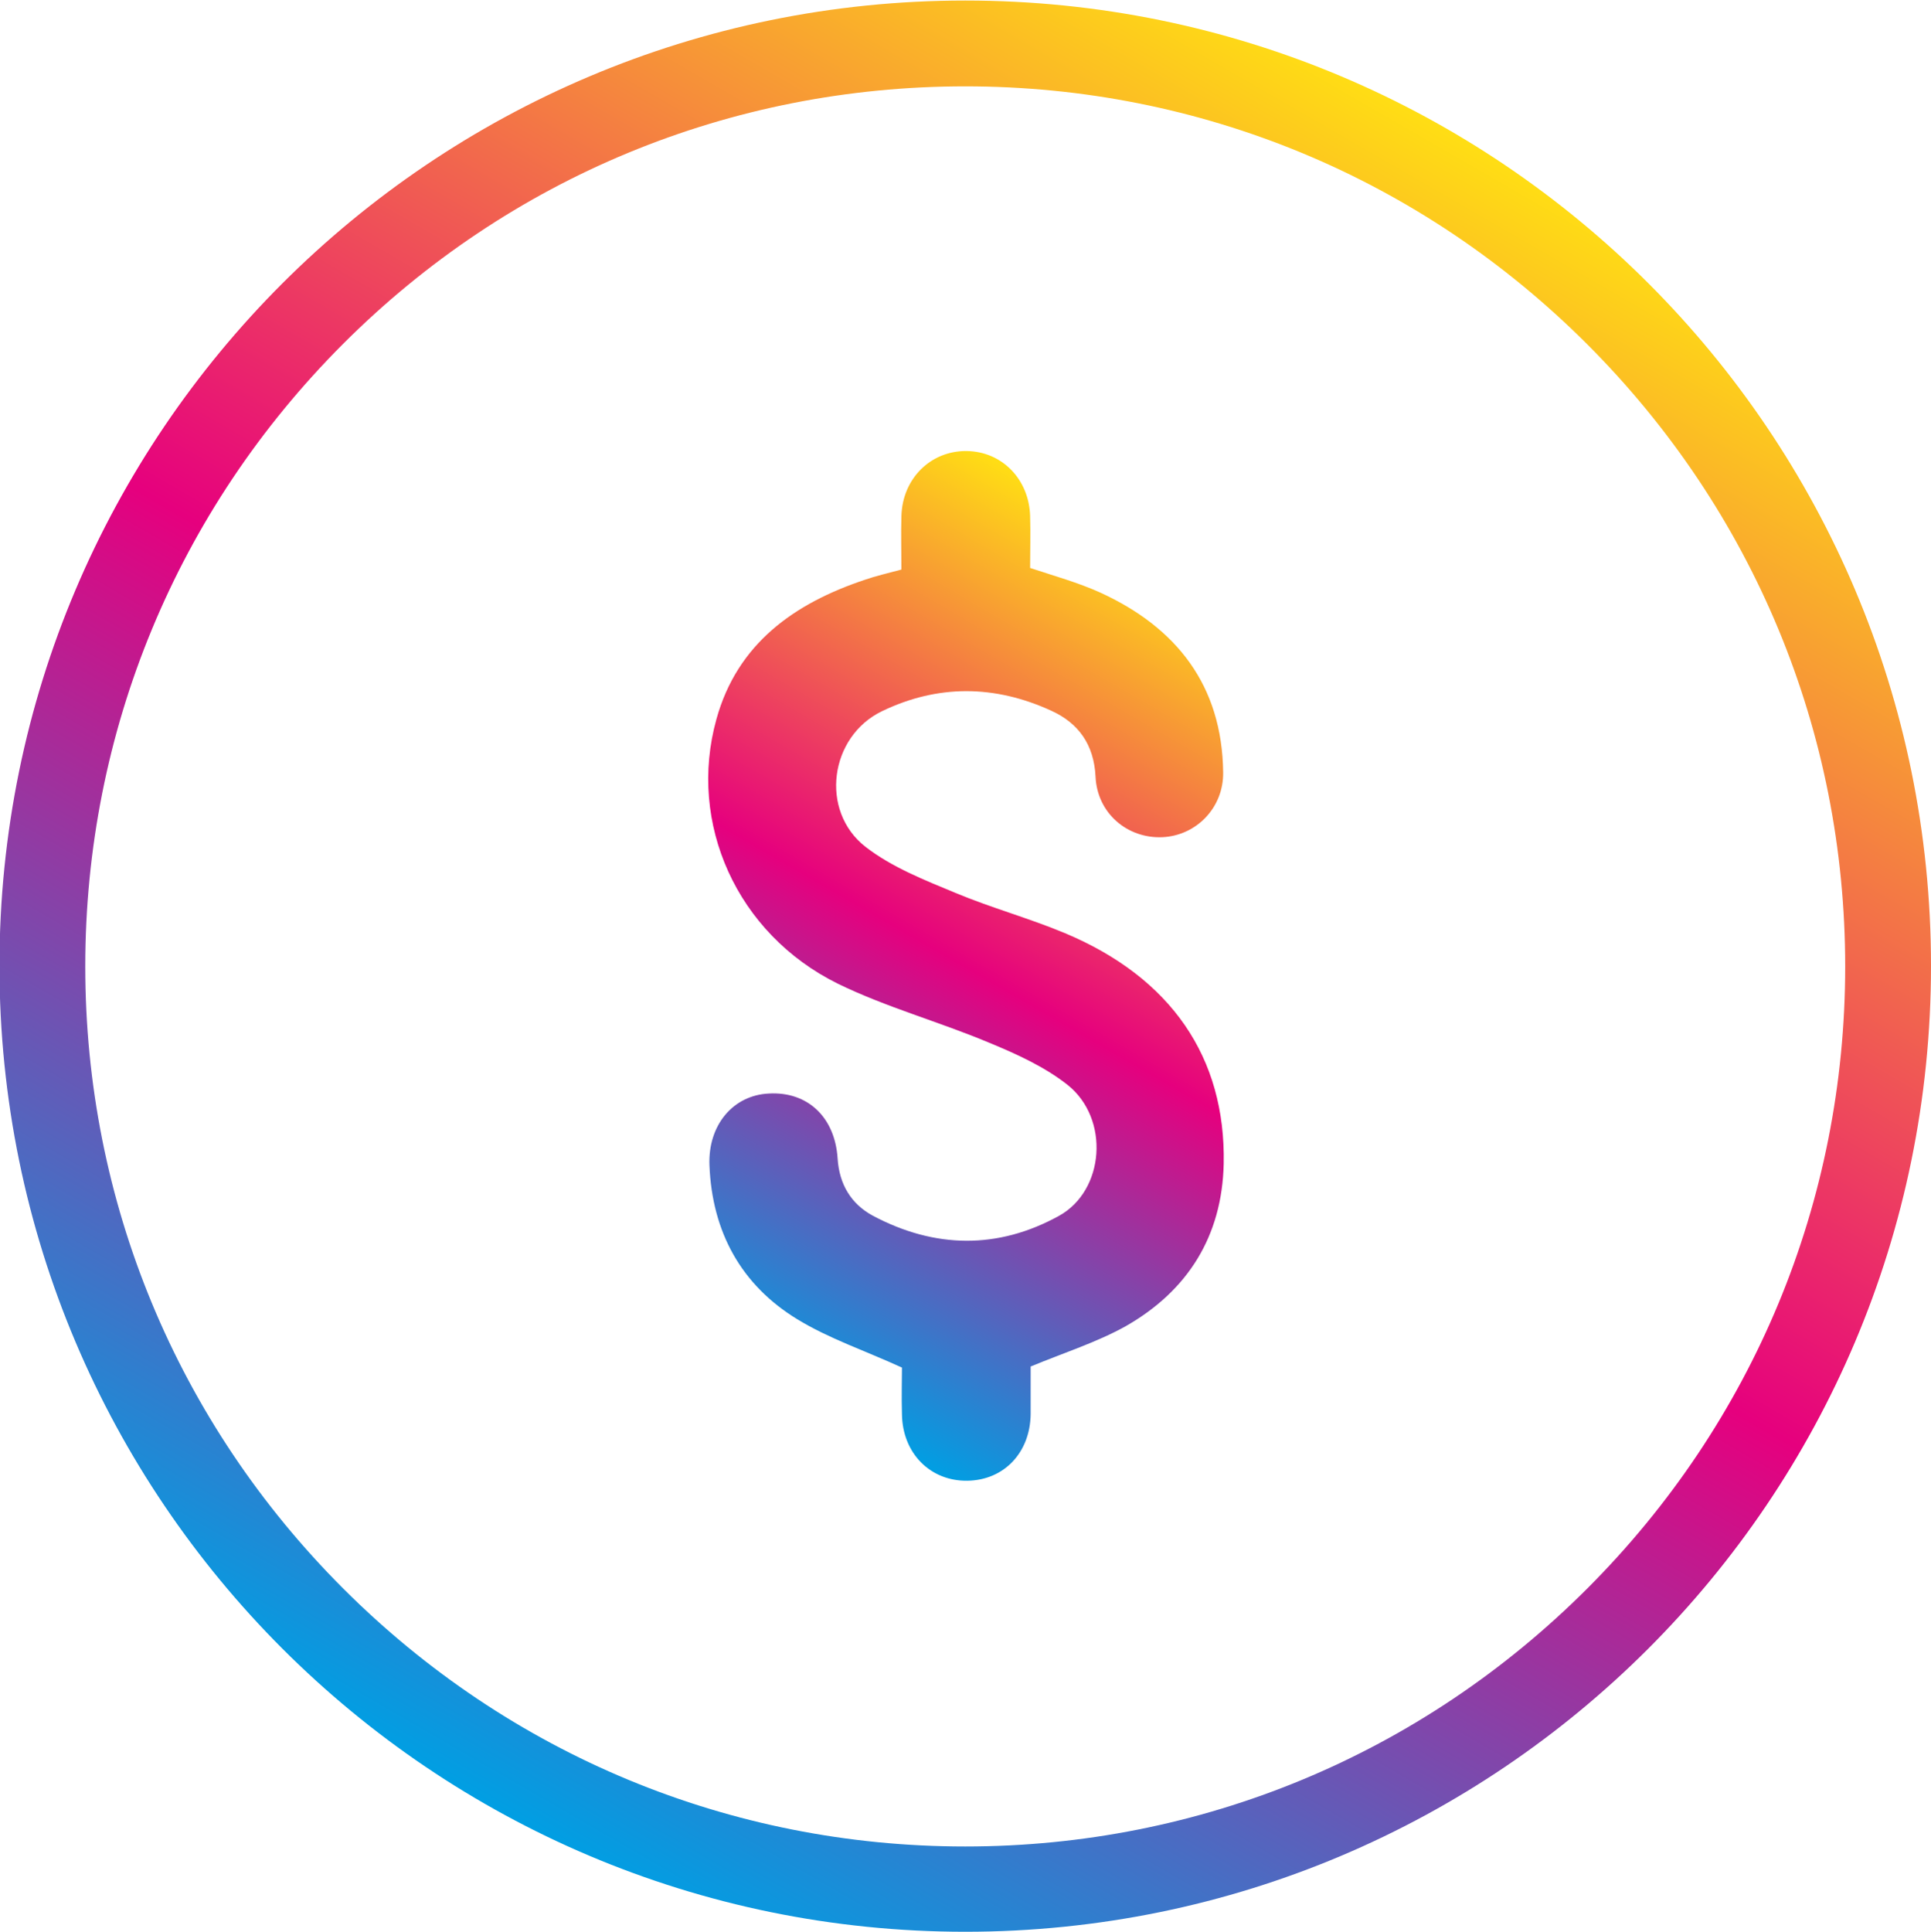 <?xml version="1.0" encoding="UTF-8"?> <svg xmlns="http://www.w3.org/2000/svg" xmlns:xlink="http://www.w3.org/1999/xlink" version="1.1" id="Ebene_1" x="0px" y="0px" viewBox="0 0 360.1 360.2" style="enable-background:new 0 0 360.1 360.2;" xml:space="preserve"> <style type="text/css"> .st0{fill:url(#SVGID_1_);} .st1{fill:url(#SVGID_00000071545013239495934370000005068337915795790771_);} </style> <linearGradient id="SVGID_1_" gradientUnits="userSpaceOnUse" x1="137.696" y1="253.645" x2="222.516" y2="106.734"> <stop offset="0" style="stop-color:#009FE3"></stop> <stop offset="0.5" style="stop-color:#E6007E"></stop> <stop offset="1" style="stop-color:#FFDE14"></stop> </linearGradient> <path class="st0" d="M168.1,106.2c0-3.5-0.1-6.8,0-10c0.2-7,5.5-12.2,12.2-12.1c6.6,0.1,11.6,5.3,11.8,12.1c0.1,3.2,0,6.5,0,9.7 c4.5,1.5,8.9,2.7,13.1,4.6c14.2,6.5,22.7,17.3,22.9,33.5c0.1,6.6-5,11.8-11.3,12.1c-6.6,0.3-12.2-4.5-12.5-11.3 c-0.3-6-3.2-10-8.3-12.3c-10.5-4.8-21.1-4.9-31.5,0.1c-9.8,4.7-11.7,18.6-3.1,25.3c4.9,3.8,11,6.2,16.8,8.6 c6.7,2.8,13.7,4.7,20.4,7.5c19.8,8.3,30,23.2,29.6,43c-0.3,13.5-6.7,23.7-18.3,30.3c-5.4,3-11.4,4.9-17.7,7.5c0,2.5,0,5.7,0,8.9 c-0.1,7.2-5,12.3-11.8,12.4c-6.9,0.1-12.1-5.1-12.2-12.4c-0.1-3.2,0-6.5,0-8.7c-7-3.2-13.6-5.4-19.5-9 c-10.5-6.4-15.9-16.3-16.4-28.7c-0.3-7.5,4.4-13.1,11.1-13.4c7.2-0.4,12.3,4.4,12.8,12.1c0.3,4.8,2.5,8.5,6.6,10.7 c11.5,6.1,23.3,6.3,34.7,0c8.5-4.7,9.5-18.1,1.6-24.4c-4.3-3.4-9.6-5.8-14.7-7.9c-9.3-3.9-19.2-6.6-28.2-11 c-18.8-9.3-28-29.9-22.6-49.3c3.9-14.1,14.5-21.6,27.7-26C163.3,107.4,165.5,106.9,168.1,106.2z"></path> <g> <linearGradient id="SVGID_00000129888179979946782160000011993179264440078256_" gradientUnits="userSpaceOnUse" x1="89.965" y1="336.107" x2="270.057" y2="24.179"> <stop offset="0" style="stop-color:#009FE3"></stop> <stop offset="0.5" style="stop-color:#E6007E"></stop> <stop offset="1" style="stop-color:#FFDE14"></stop> </linearGradient> <path style="fill:url(#SVGID_00000129888179979946782160000011993179264440078256_);" d="M180,16.1c43.8,0,85,17.1,116,48.1 c31,31,48.1,72.2,48.1,116s-17.1,85-48.1,116c-31,31-72.2,48.1-116,48.1s-85-17.1-116-48.1c-31-31-48.1-72.2-48.1-116 S33,95.1,64,64.1S136.2,16.1,180,16.1 M180,0.1C80.6,0.1-0.1,80.7-0.1,180.1S80.6,360.2,180,360.2s180.1-80.6,180.1-180.1 S279.5,0.1,180,0.1L180,0.1z"></path> </g> </svg> 